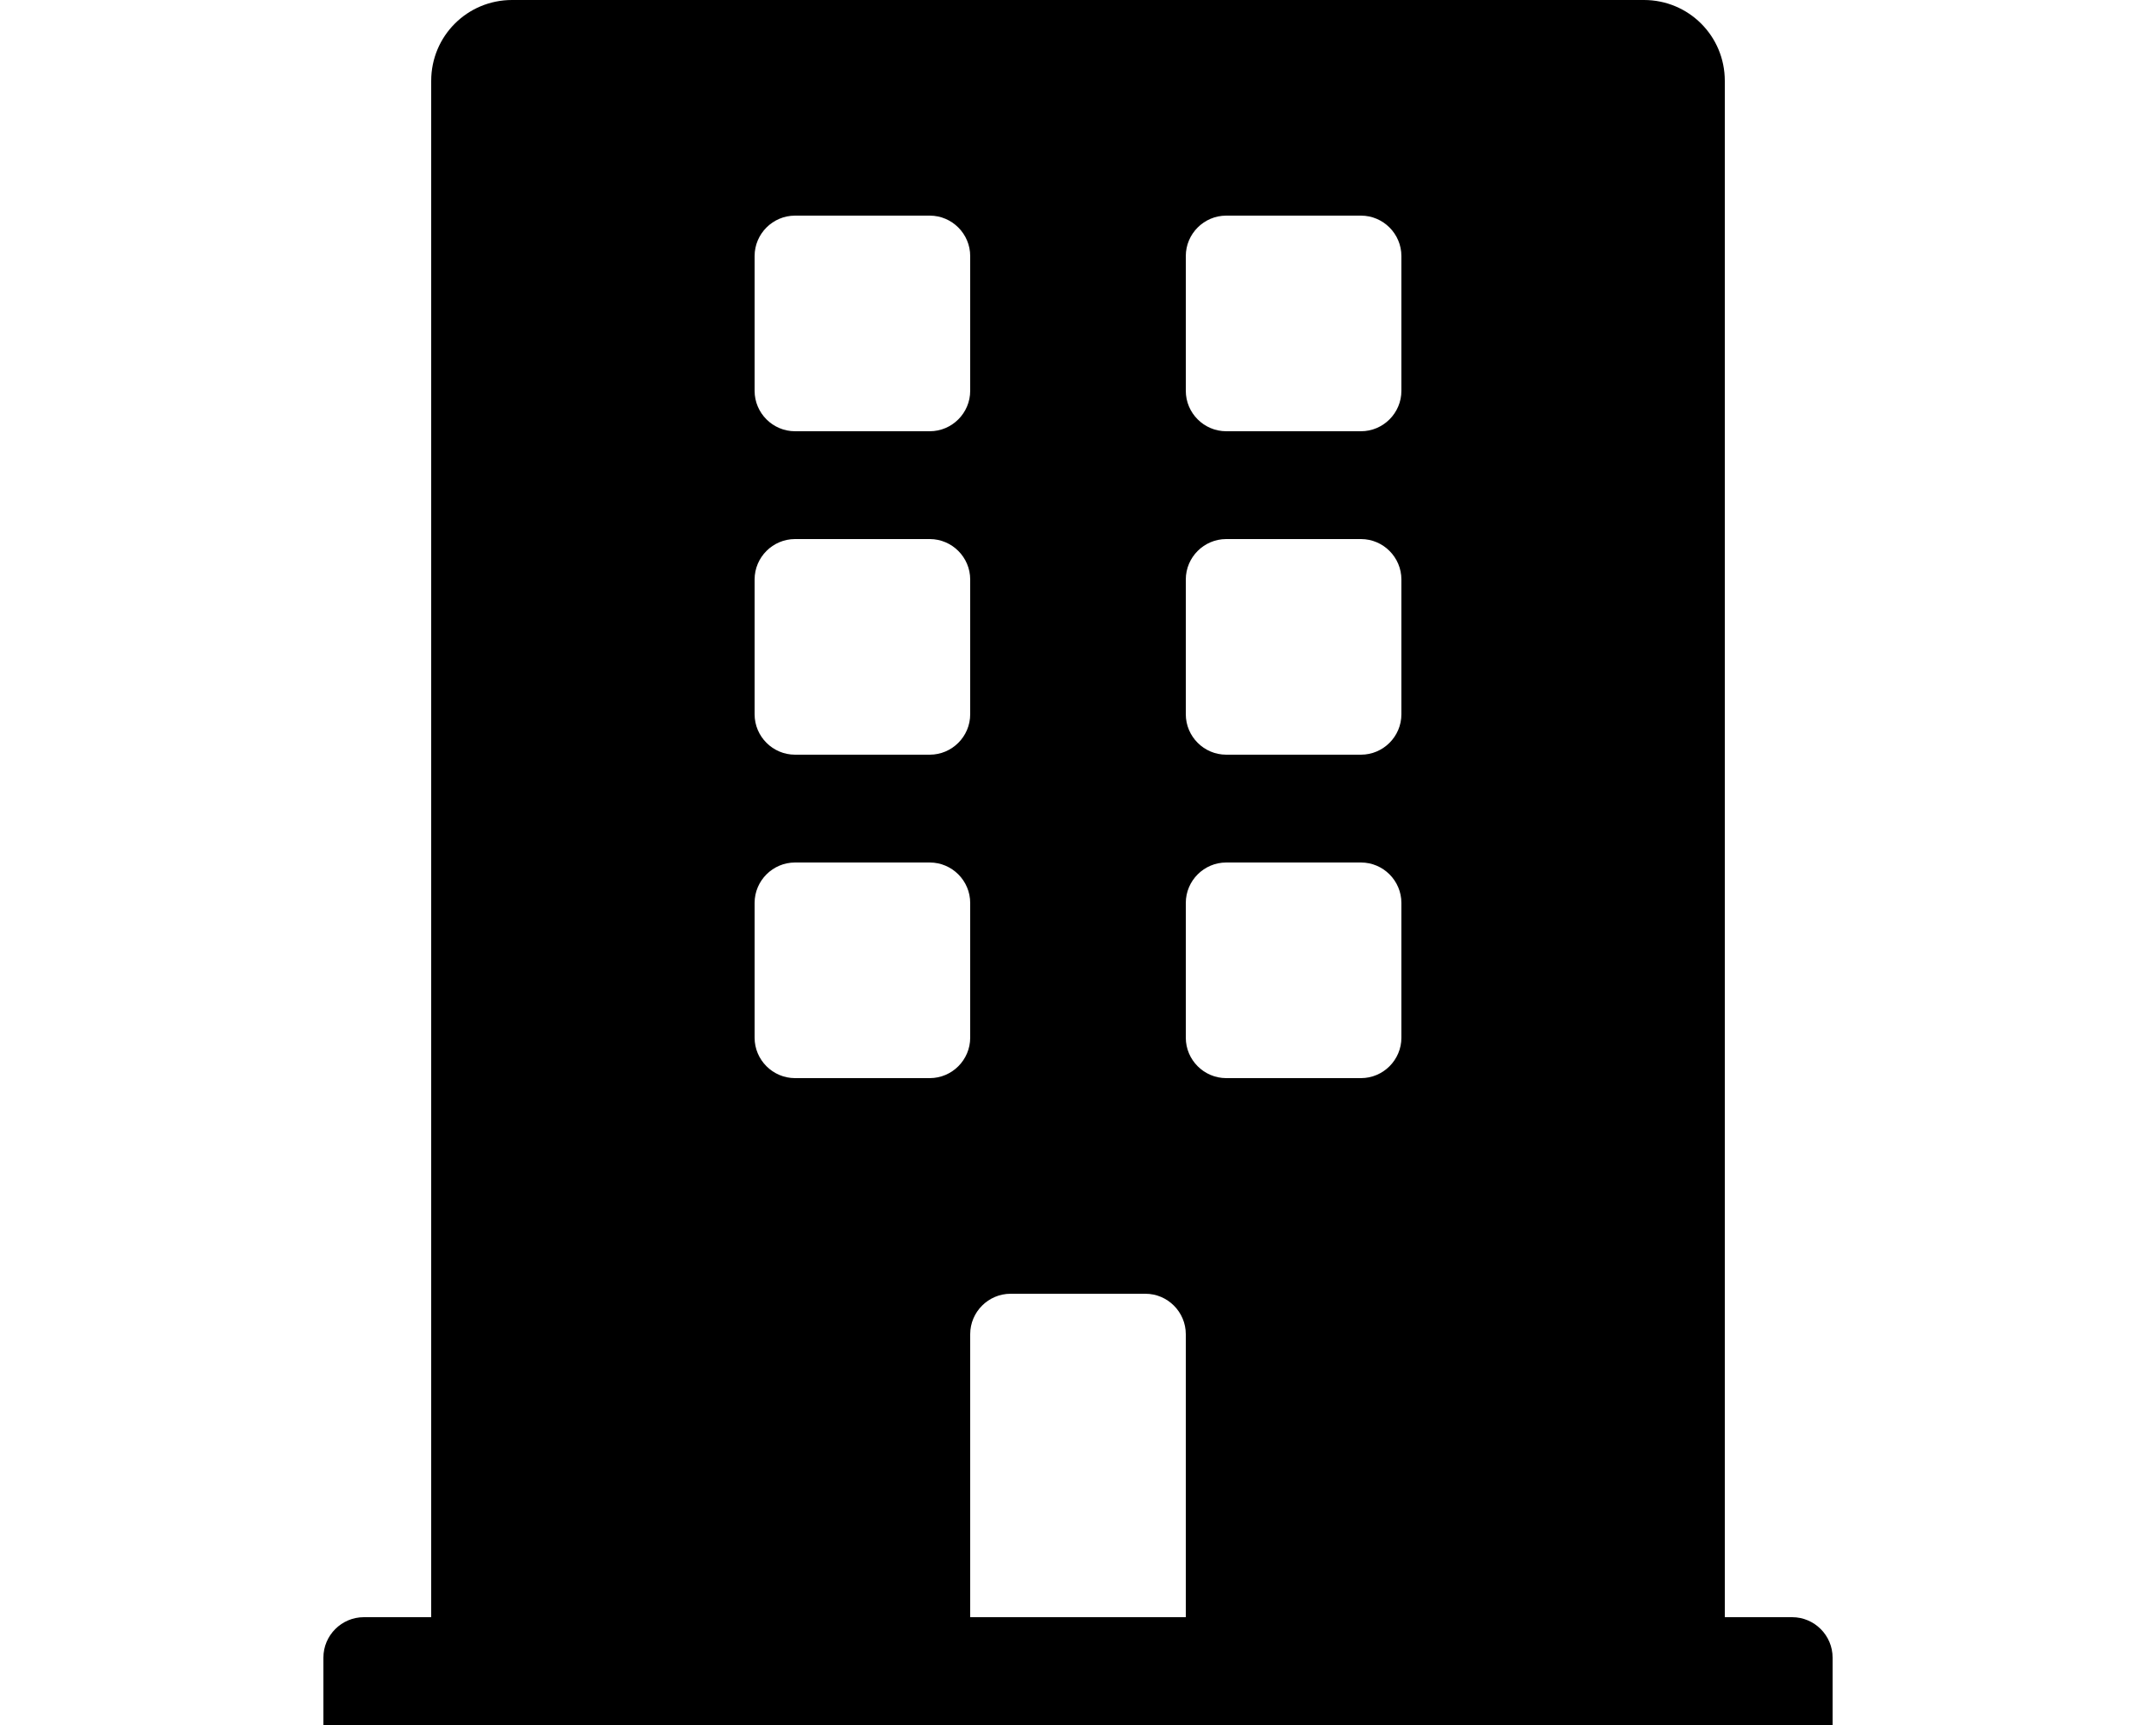 <svg version="1.2" xmlns="http://www.w3.org/2000/svg" viewBox="0 0 640 512" width="640" height="512"><style></style><path fill-rule="evenodd" d="m544 492v20h-448v-20c0-6.6 5.4-12 12-12h20v-456c0-13.3 10.7-24 24-24h336c13.3 0 24 10.7 24 24v456h20c6.6 0 12 5.4 12 12zm-320-376c0 6.6 5.4 12 12 12h40c6.6 0 12-5.4 12-12v-40c0-6.6-5.4-12-12-12h-40c-6.6 0-12 5.4-12 12zm0 96c0 6.6 5.4 12 12 12h40c6.6 0 12-5.4 12-12v-40c0-6.6-5.4-12-12-12h-40c-6.6 0-12 5.4-12 12zm64 96v-40c0-6.6-5.4-12-12-12h-40c-6.6 0-12 5.4-12 12v40c0 6.6 5.4 12 12 12h40c6.6 0 12-5.4 12-12zm64 88c0-6.6-5.4-12-12-12h-40c-6.6 0-12 5.4-12 12v84h64zm64-128c0-6.6-5.4-12-12-12h-40c-6.6 0-12 5.4-12 12v40c0 6.6 5.4 12 12 12h40c6.6 0 12-5.4 12-12zm0-96c0-6.6-5.4-12-12-12h-40c-6.6 0-12 5.4-12 12v40c0 6.6 5.4 12 12 12h40c6.6 0 12-5.4 12-12zm0-96c0-6.6-5.4-12-12-12h-40c-6.6 0-12 5.4-12 12v40c0 6.6 5.4 12 12 12h40c6.6 0 12-5.4 12-12z"/></svg>
